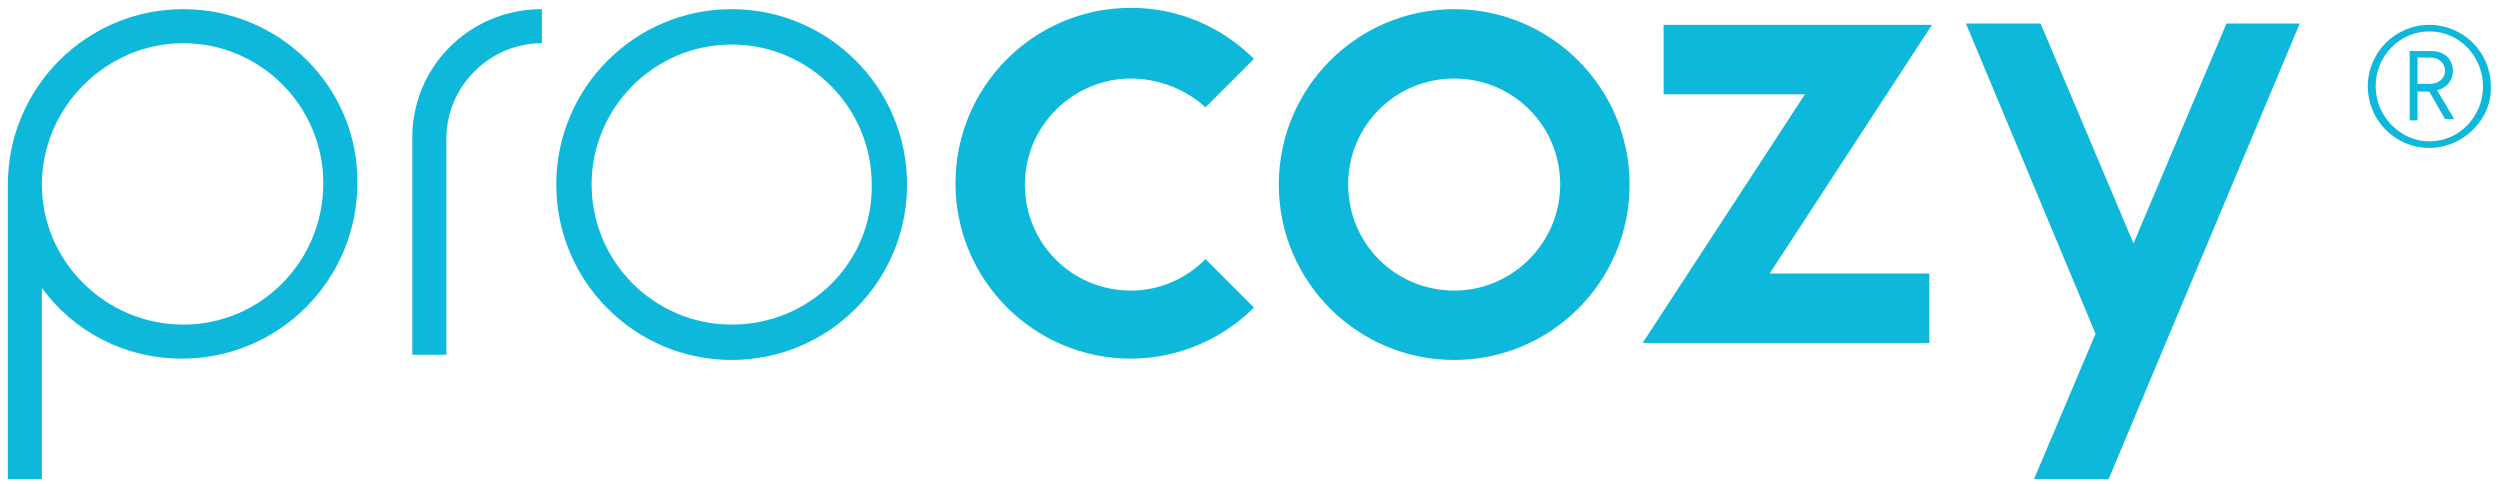 <?xml version="1.0" encoding="utf-8"?>
<!-- Generator: Adobe Illustrator 21.0.0, SVG Export Plug-In . SVG Version: 6.00 Build 0)  -->
<svg version="1.1" id="圖層_1" xmlns="http://www.w3.org/2000/svg" xmlns:xlink="http://www.w3.org/1999/xlink" x="0px" y="0px"
	 width="191px" height="37px" viewBox="0 0 191 37" style="enable-background:new 0 0 191 37;" xml:space="preserve">
<style type="text/css">
	.st0{fill:#0DB8DA;}
</style>
<g>
	<path class="st0" d="M14,0.7c-7.4,0-13.4,6-13.4,13.4c0,0.1,0,0.2,0,0.4l0,0v22.1h2.6V22c2.4,3.3,6.3,5.4,10.7,5.4
		c7.4,0,13.4-6,13.4-13.4C27.4,6.7,21.4,0.7,14,0.7z M14,24.8C8.1,24.8,3.2,20,3.2,14.1S8.1,3.3,14,3.3S24.7,8.1,24.7,14
		C24.7,20,19.9,24.8,14,24.8z M55.9,0.7c-7.4,0-13.4,6-13.4,13.4s6,13.4,13.4,13.4s13.4-6,13.4-13.4S63.3,0.7,55.9,0.7z M55.9,24.8
		c-5.9,0-10.7-4.8-10.7-10.7S50,3.4,55.9,3.4s10.7,4.8,10.7,10.7C66.7,20,61.9,24.8,55.9,24.8z M147.6,1.9l-12.4,19h12.2v5.3h-21.9
		l12.4-19h-10.8V1.9H147.6z M175.7,1.8l-14.6,34.8h-5.7l4.7-11.1l-9.9-23.7h5.7l7.1,16.8l7.1-16.8C169.9,1.8,175.7,1.8,175.7,1.8z
		 M78.3,14.1c0,4.5,3.6,8.1,8.1,8.1c2.2,0,4.2-0.9,5.7-2.4l3.7,3.7c-2.4,2.4-5.8,3.9-9.4,3.9C79,27.4,73,21.4,73,14S79,0.6,86.4,0.6
		c3.7,0,7,1.5,9.4,3.9l-3.7,3.7C90.7,6.9,88.6,6,86.4,6C82,6,78.3,9.6,78.3,14.1z M111.1,0.7c-7.4,0-13.4,6-13.4,13.4
		s6,13.4,13.4,13.4s13.4-6,13.4-13.4S118.5,0.7,111.1,0.7z M111.1,22.2c-4.5,0-8.1-3.6-8.1-8.1s3.6-8.1,8.1-8.1s8.1,3.6,8.1,8.1
		C119.2,18.5,115.6,22.2,111.1,22.2z M41.4,0.7v2.6c-4,0-7.3,3.3-7.3,7.3l0,0v16.5h-2.6V10.7l0,0C31.4,5.2,35.8,0.7,41.4,0.7z"/>
	<g>
		<path class="st0" d="M185.6,11.3c-2.6,0-4.7-2.1-4.7-4.7s2.1-4.7,4.7-4.7c2.6,0,4.7,2.1,4.7,4.7C190.4,9.1,188.2,11.3,185.6,11.3z
			 M185.6,2.4c-2.3,0-4.1,1.9-4.1,4.2s1.9,4.2,4.1,4.2c2.3,0,4.1-1.9,4.1-4.2C189.7,4.3,187.9,2.4,185.6,2.4z M185.6,7h-0.9v2.2
			h-0.6V3.9h1.7c0.9,0,1.6,0.6,1.6,1.5c0,0.8-0.5,1.3-1.2,1.5l1.3,2.2h-0.7L185.6,7z M185.7,4.4h-1v2h1c0.6,0,1.1-0.4,1.1-1
			C186.8,4.9,186.4,4.4,185.7,4.4z"/>
	</g>
</g>
</svg>
